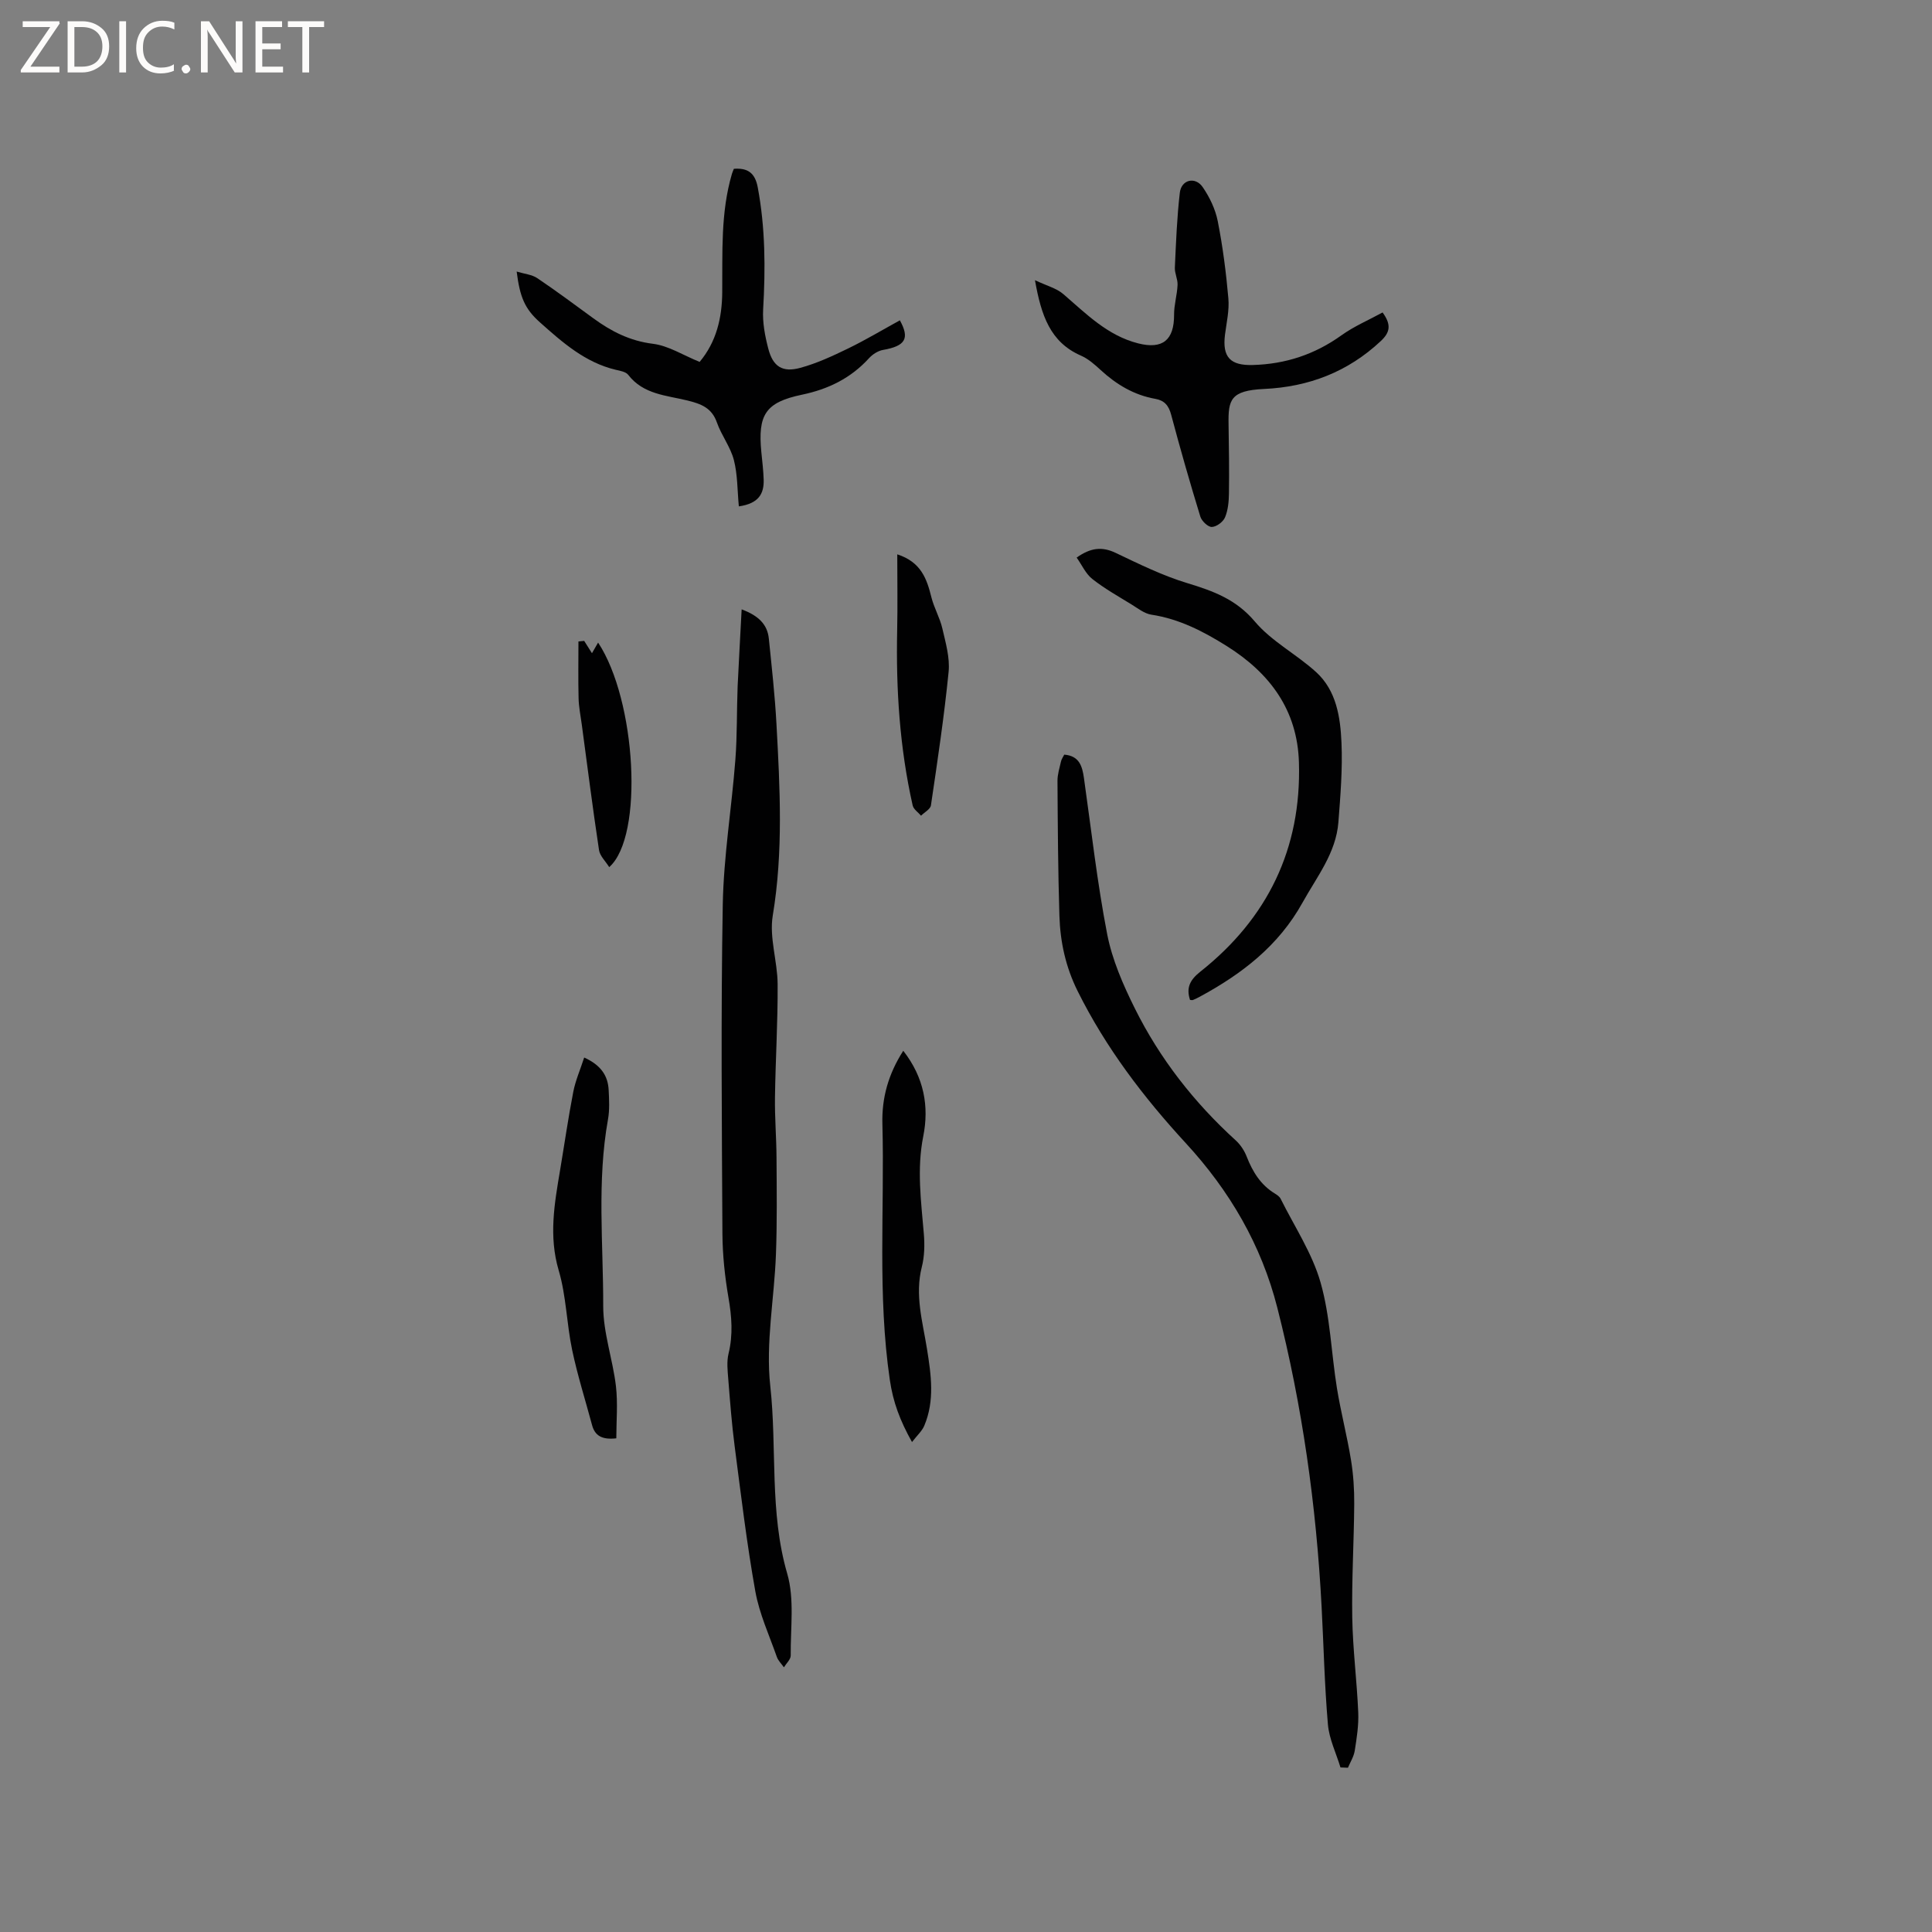 <svg enable-background="new 0 0 400 400" viewBox="0 0 400 400" xmlns="http://www.w3.org/2000/svg"><rect x="0" y="0" width="400" height="400" fill="#808080" stroke="none"/><path d="m12.4 4.8-6.1 9h6v1.2h-8v-.5l6.1-8.9h-5.7v-1.2h7.6v.4z" fill="#fcfbfa"/><path d="m14 15v-10.6h3c1.6 0 2.9.5 4 1.4s1.6 2.2 1.6 3.8-.5 3-1.6 3.9-2.4 1.5-4 1.5zm1.4-9.4v8.2h1.6c1.3 0 2.4-.4 3.1-1.1s1.1-1.8 1.1-3.1-.4-2.3-1.2-3-1.8-1-3.1-1z" fill="#fcfbfa"/><path d="m26.1 4.4v10.6h-1.4v-10.6z" fill="#fcfbfa"/><path d="m36.1 14.6c-.8.4-1.8.6-2.9.6-1.5 0-2.7-.5-3.6-1.4s-1.4-2.2-1.4-3.8c0-1.7.5-3.1 1.5-4.1s2.3-1.6 3.9-1.6c1 0 1.8.1 2.5.4v1.4c-.8-.4-1.6-.6-2.5-.6-1.2 0-2.1.4-2.9 1.2s-1.1 1.8-1.1 3.2c0 1.3.3 2.3 1 3s1.6 1.1 2.7 1.1c1 0 2-.2 2.7-.7v1.3z" fill="#fcfbfa"/><path d="m37.6 14.3c0-.2.1-.5.3-.6s.4-.3.6-.3c.3 0 .5.1.6.3s.3.4.3.6-.1.4-.3.6-.4.3-.6.3c-.3 0-.5-.1-.6-.3s-.3-.4-.3-.6z" fill="#fcfbfa"/><path d="m50.2 15h-1.6l-5.3-8.2c-.2-.2-.3-.5-.4-.7 0 .2.1.7.1 1.5v7.4h-1.4v-10.6h1.7l5.2 8.1c.2.4.4.6.4.7 0-.3-.1-.8-.1-1.5v-7.3h1.4z" fill="#fcfbfa"/><path d="m58.6 15h-5.7v-10.6h5.5v1.2h-4.1v3.4h3.8v1.2h-3.8v3.6h4.3z" fill="#fcfbfa"/><path d="m67.1 5.6h-3.1v9.4h-1.4v-9.4h-3v-1.2h7.5z" fill="#fcfbfa"/><g fill="#010102"><path d="m153.55 126.16c3.52 1.32 5.33 3.13 5.63 6.06.6 5.89 1.26 11.79 1.58 17.7.72 13.22 1.43 26.41-.77 39.65-.75 4.54.98 9.44 1.01 14.17.05 7.82-.44 15.64-.55 23.46-.06 4.18.3 8.37.32 12.55.04 6.65.13 13.31-.12 19.95-.33 9.11-2.16 18.34-1.17 27.28 1.42 12.9-.21 26.02 3.5 38.8 1.54 5.29.67 11.29.73 16.97.01.81-.92 1.64-1.41 2.45-.5-.72-1.19-1.37-1.47-2.17-1.58-4.5-3.62-8.93-4.45-13.57-1.78-9.95-2.97-20.01-4.28-30.05-.6-4.61-.95-9.25-1.32-13.88-.14-1.76-.35-3.62.06-5.29.95-3.91.66-7.68-.02-11.59-.75-4.35-1.22-8.81-1.25-13.23-.12-22.7-.33-45.4.07-68.09.18-10.02 1.84-20.01 2.61-30.04.39-5.06.27-10.16.47-15.23.23-5.12.55-10.28.83-15.9z"/><path d="m277.53 365.93c-.9-2.97-2.34-5.89-2.6-8.91-.7-8.12-.88-16.29-1.31-24.44-1.1-20.89-3.99-41.51-9.16-61.81-3.32-13.06-9.89-24.25-18.94-34.08-8.8-9.55-16.58-19.78-22.4-31.48-2.49-5.01-3.61-10.17-3.78-15.59-.29-9.31-.34-18.62-.4-27.93-.01-1.35.43-2.71.73-4.05.11-.49.44-.93.67-1.4 3.14.25 3.73 2.41 4.08 4.85 1.53 10.79 2.74 21.64 4.81 32.32 1.03 5.29 3.29 10.47 5.71 15.34 5.18 10.43 12.27 19.5 20.91 27.36.98.89 1.79 2.13 2.27 3.37 1.23 3.14 2.9 5.86 5.86 7.65.44.27.94.62 1.16 1.06 2.86 5.75 6.54 11.27 8.27 17.34 2.01 7.04 2.21 14.6 3.39 21.89.81 4.98 2.1 9.88 2.91 14.86.49 2.99.69 6.07.67 9.1-.06 7.84-.54 15.69-.41 23.53.11 6.55.96 13.09 1.24 19.64.11 2.62-.31 5.28-.72 7.89-.19 1.23-.92 2.37-1.41 3.55-.52-.02-1.04-.04-1.55-.06z"/><path d="m214.28 58.01c2.46 1.17 4.48 1.67 5.88 2.89 4.74 4.08 9.14 8.58 15.48 10.19 5.08 1.29 7.47-.69 7.44-5.95-.01-2.04.63-4.08.72-6.14.06-1.19-.61-2.41-.56-3.59.24-5.18.43-10.37 1.03-15.51.31-2.7 3.18-3.41 4.73-1.17 1.44 2.09 2.63 4.58 3.12 7.05 1.04 5.27 1.73 10.63 2.2 15.99.22 2.47-.38 5.03-.7 7.53-.58 4.66 1.11 6.41 5.78 6.27 6.77-.19 12.82-2.19 18.35-6.16 2.61-1.87 5.64-3.15 8.5-4.72 1.89 2.6 1.51 4.16-.38 5.93-6.82 6.39-14.92 9.48-24.15 9.91-6.97.32-7.45 2.25-7.36 7.3.08 4.77.15 9.54.08 14.31-.02 1.67-.18 3.46-.81 4.97-.39.94-1.78 1.97-2.74 1.99-.8.02-2.1-1.23-2.38-2.16-2.14-6.98-4.15-14-6.03-21.06-.5-1.9-1.39-2.97-3.27-3.3-4.42-.78-8.07-2.97-11.34-5.98-1.24-1.14-2.58-2.33-4.09-2.98-6.34-2.78-8.21-8.3-9.5-15.61z"/><path d="m152.97 104.84c-.32-3.35-.25-6.58-1.03-9.6-.7-2.71-2.57-5.09-3.51-7.76-1.07-3.07-3.31-3.87-6.14-4.57-4.32-1.06-9.09-1.24-12.21-5.29-.49-.65-1.69-.85-2.6-1.06-6.34-1.51-11.03-5.67-15.69-9.82-3.14-2.8-4.15-5.21-4.82-10.52 1.63.5 3.16.62 4.27 1.37 3.95 2.66 7.77 5.51 11.62 8.32 3.71 2.71 7.57 4.68 12.33 5.27 3.23.4 6.27 2.38 9.66 3.75 3.47-4.14 4.63-9.1 4.68-14.34.08-8.26-.36-16.54 2.01-24.6.09-.3.22-.59.4-1.04 2.81-.21 4.37.79 4.94 3.82 1.58 8.4 1.61 16.82 1.12 25.31-.15 2.69.38 5.49 1.07 8.12.96 3.69 2.92 4.97 6.62 3.96 3.43-.93 6.73-2.47 9.94-4.03 3.64-1.77 7.12-3.86 10.68-5.81 2.04 3.72 1.22 5.31-3.49 6.13-1.04.18-2.15.9-2.88 1.69-3.78 4.16-8.42 6.43-13.91 7.58-7.56 1.58-9.16 4.15-8.4 11.9.19 1.9.42 3.8.48 5.7.08 2.87-1 4.93-5.14 5.52z"/><path d="m246.38 207.02c-.82-2.52-.03-4.13 2.15-5.86 13.91-11.03 20.94-25.45 20.4-43.31-.32-10.83-5.98-18.44-14.88-24.05-4.87-3.06-9.88-5.66-15.68-6.54-1.44-.22-2.79-1.31-4.11-2.12-2.75-1.69-5.59-3.28-8.11-5.27-1.35-1.06-2.13-2.85-3.24-4.43 2.87-2.03 5.22-2.33 8.06-.98 4.87 2.32 9.77 4.74 14.91 6.29 5.34 1.62 10.05 3.34 13.92 7.93 3.48 4.13 8.64 6.78 12.7 10.48 4.19 3.83 5.01 9.32 5.24 14.6.24 5.48-.22 11-.64 16.48-.5 6.38-4.46 11.28-7.43 16.64-4.95 8.93-12.53 14.75-21.23 19.46-.46.25-.94.49-1.43.69-.16.08-.4 0-.63-.01z"/><path d="m120.95 218.95c3.52 1.6 4.93 3.81 5.07 6.78.1 2 .21 4.07-.14 6.02-2.31 12.84-.97 25.77-.99 38.65-.01 5.52 1.97 11.01 2.63 16.56.42 3.6.08 7.29.08 10.83-3.02.34-4.44-.58-5.02-2.74-1.39-5.18-3.02-10.31-4.12-15.54-1.15-5.46-1.22-11.19-2.79-16.5-2.08-7.06-.88-13.8.28-20.68.91-5.42 1.69-10.87 2.74-16.27.45-2.33 1.43-4.55 2.26-7.11z"/><path d="m187.01 217.55c4.33 5.54 5.37 11.56 4.14 17.71-1.36 6.82-.44 13.46.12 20.19.19 2.27.14 4.68-.42 6.87-1.48 5.81.18 11.35 1.07 16.94.86 5.38 1.64 10.71-.56 15.92-.47 1.12-1.49 2.01-2.54 3.38-2.49-4.45-3.92-8.26-4.59-12.86-2.59-17.66-1.07-35.36-1.54-53.03-.14-5.31 1.19-10.23 4.32-15.12z"/><path d="m185.77 114.77c4.97 1.61 6.12 5.12 7.07 8.9.55 2.2 1.75 4.23 2.26 6.43.68 2.96 1.59 6.06 1.3 9-.92 9.24-2.3 18.44-3.66 27.64-.12.8-1.34 1.43-2.05 2.14-.59-.7-1.55-1.32-1.73-2.12-2.69-11.93-3.47-24.04-3.21-36.25.11-5.06.02-10.13.02-15.74z"/><path d="m120.95 132.69c.5.79.99 1.57 1.61 2.55.47-.81.86-1.48 1.27-2.2 7.87 11.86 9.54 40.12 2.3 46.49-.76-1.23-1.93-2.31-2.11-3.53-1.31-8.67-2.41-17.38-3.58-26.07-.24-1.78-.61-3.57-.65-5.35-.1-3.92-.03-7.85-.03-11.77.4-.04.79-.08 1.19-.12z"/></g></svg>